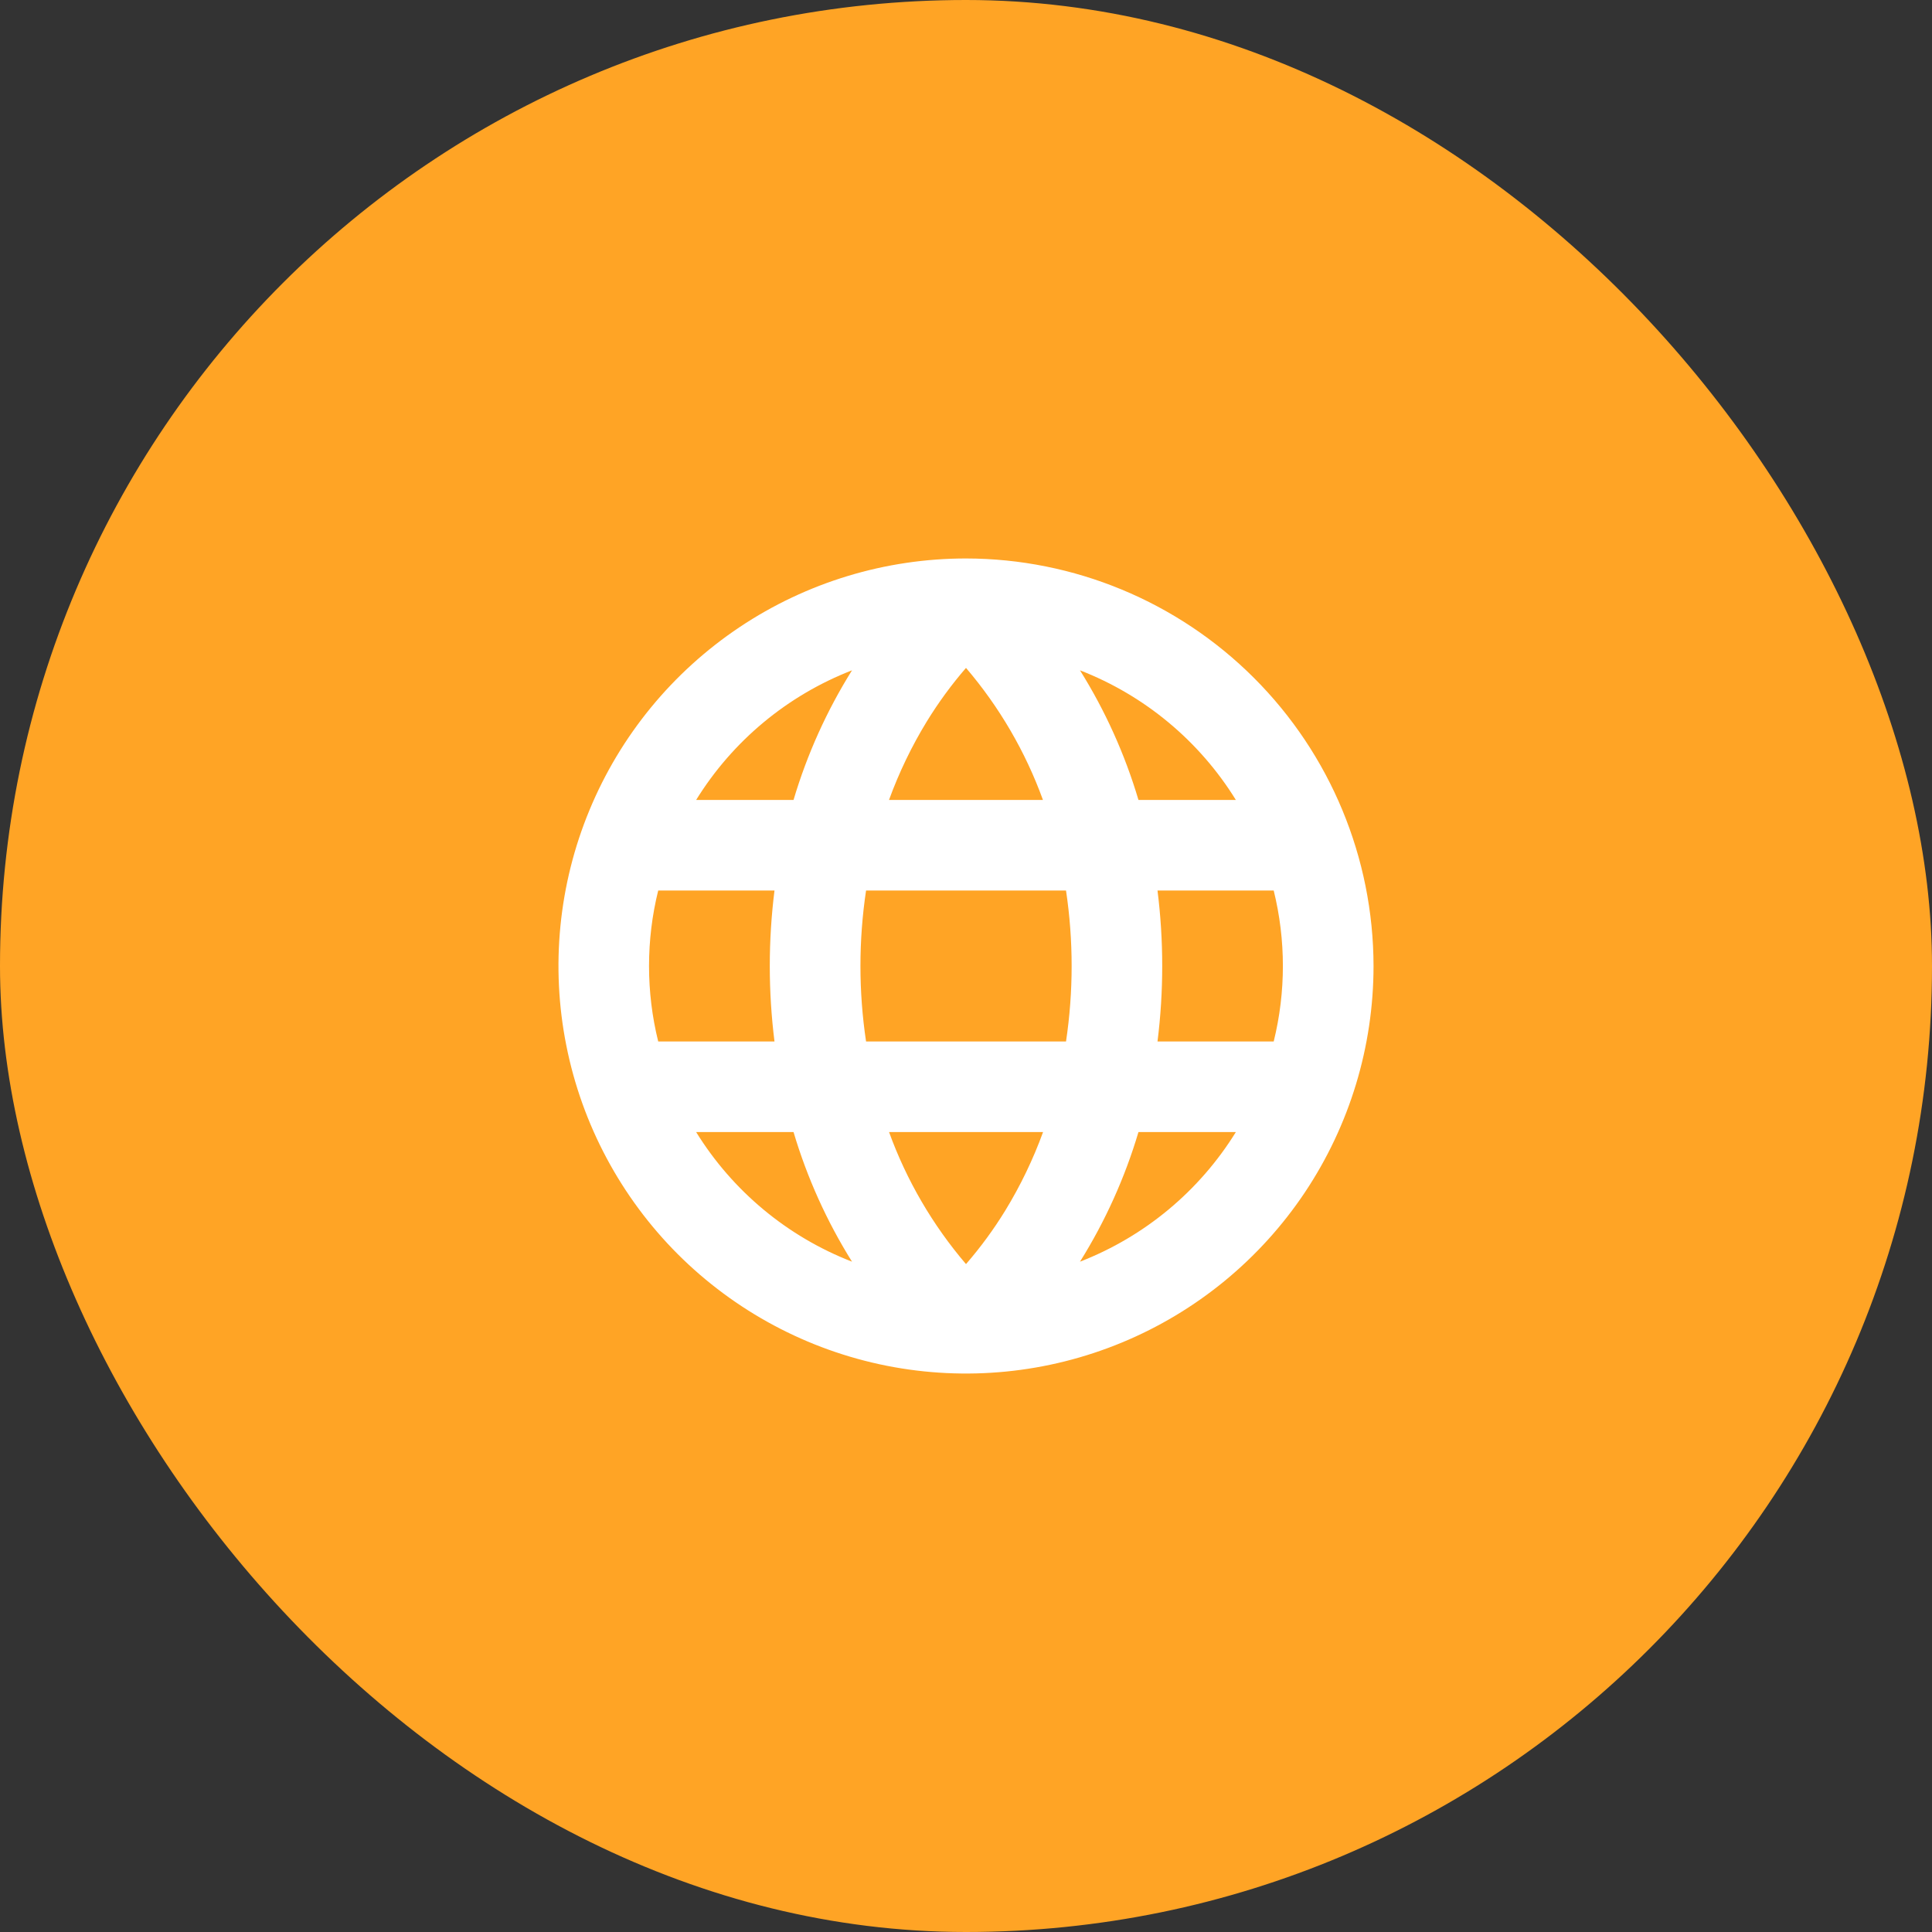 <svg width="48" height="48" viewBox="0 0 48 48" fill="none" xmlns="http://www.w3.org/2000/svg">
<rect x="0" y="0" width="48" height="48" fill="#333333" stroke="none"/>
<rect width="48" height="48" rx="24" fill="#FFA425"/>
<path d="M24 13.875C21.997 13.875 20.04 14.469 18.375 15.581C16.71 16.694 15.412 18.275 14.646 20.125C13.879 21.975 13.679 24.011 14.07 25.975C14.46 27.939 15.425 29.744 16.84 31.16C18.257 32.575 20.061 33.54 22.025 33.931C23.989 34.321 26.025 34.121 27.875 33.354C29.725 32.588 31.306 31.29 32.419 29.625C33.531 27.96 34.125 26.003 34.125 24C34.122 21.316 33.054 18.742 31.156 16.844C29.258 14.946 26.684 13.878 24 13.875ZM24 31.406C23.171 30.436 22.523 29.325 22.088 28.125H25.915C25.668 28.803 25.354 29.456 24.978 30.072C24.689 30.543 24.362 30.989 24 31.406ZM21.517 25.875C21.331 24.632 21.331 23.368 21.517 22.125H26.485C26.671 23.368 26.671 24.632 26.485 25.875H21.517ZM16.125 24C16.125 23.368 16.201 22.738 16.353 22.125H19.242C19.086 23.37 19.086 24.63 19.242 25.875H16.353C16.201 25.262 16.125 24.632 16.125 24ZM24 16.594C24.829 17.564 25.477 18.675 25.912 19.875H22.087C22.334 19.197 22.648 18.544 23.024 17.928C23.313 17.457 23.639 17.011 24 16.594ZM28.756 22.125H31.645C31.949 23.357 31.949 24.643 31.645 25.875H28.758C28.914 24.63 28.914 23.37 28.758 22.125H28.756ZM30.703 19.875H28.285C27.948 18.741 27.459 17.657 26.832 16.654C28.439 17.278 29.799 18.409 30.705 19.875H30.703ZM21.168 16.654C20.541 17.657 20.052 18.741 19.715 19.875H17.295C18.201 18.409 19.561 17.278 21.168 16.654ZM17.295 28.125H19.715C20.052 29.259 20.541 30.343 21.168 31.346C19.561 30.722 18.201 29.591 17.295 28.125ZM26.832 31.346C27.459 30.343 27.948 29.259 28.285 28.125H30.705C29.799 29.591 28.439 30.722 26.832 31.346Z" fill="white"/>
</svg>
